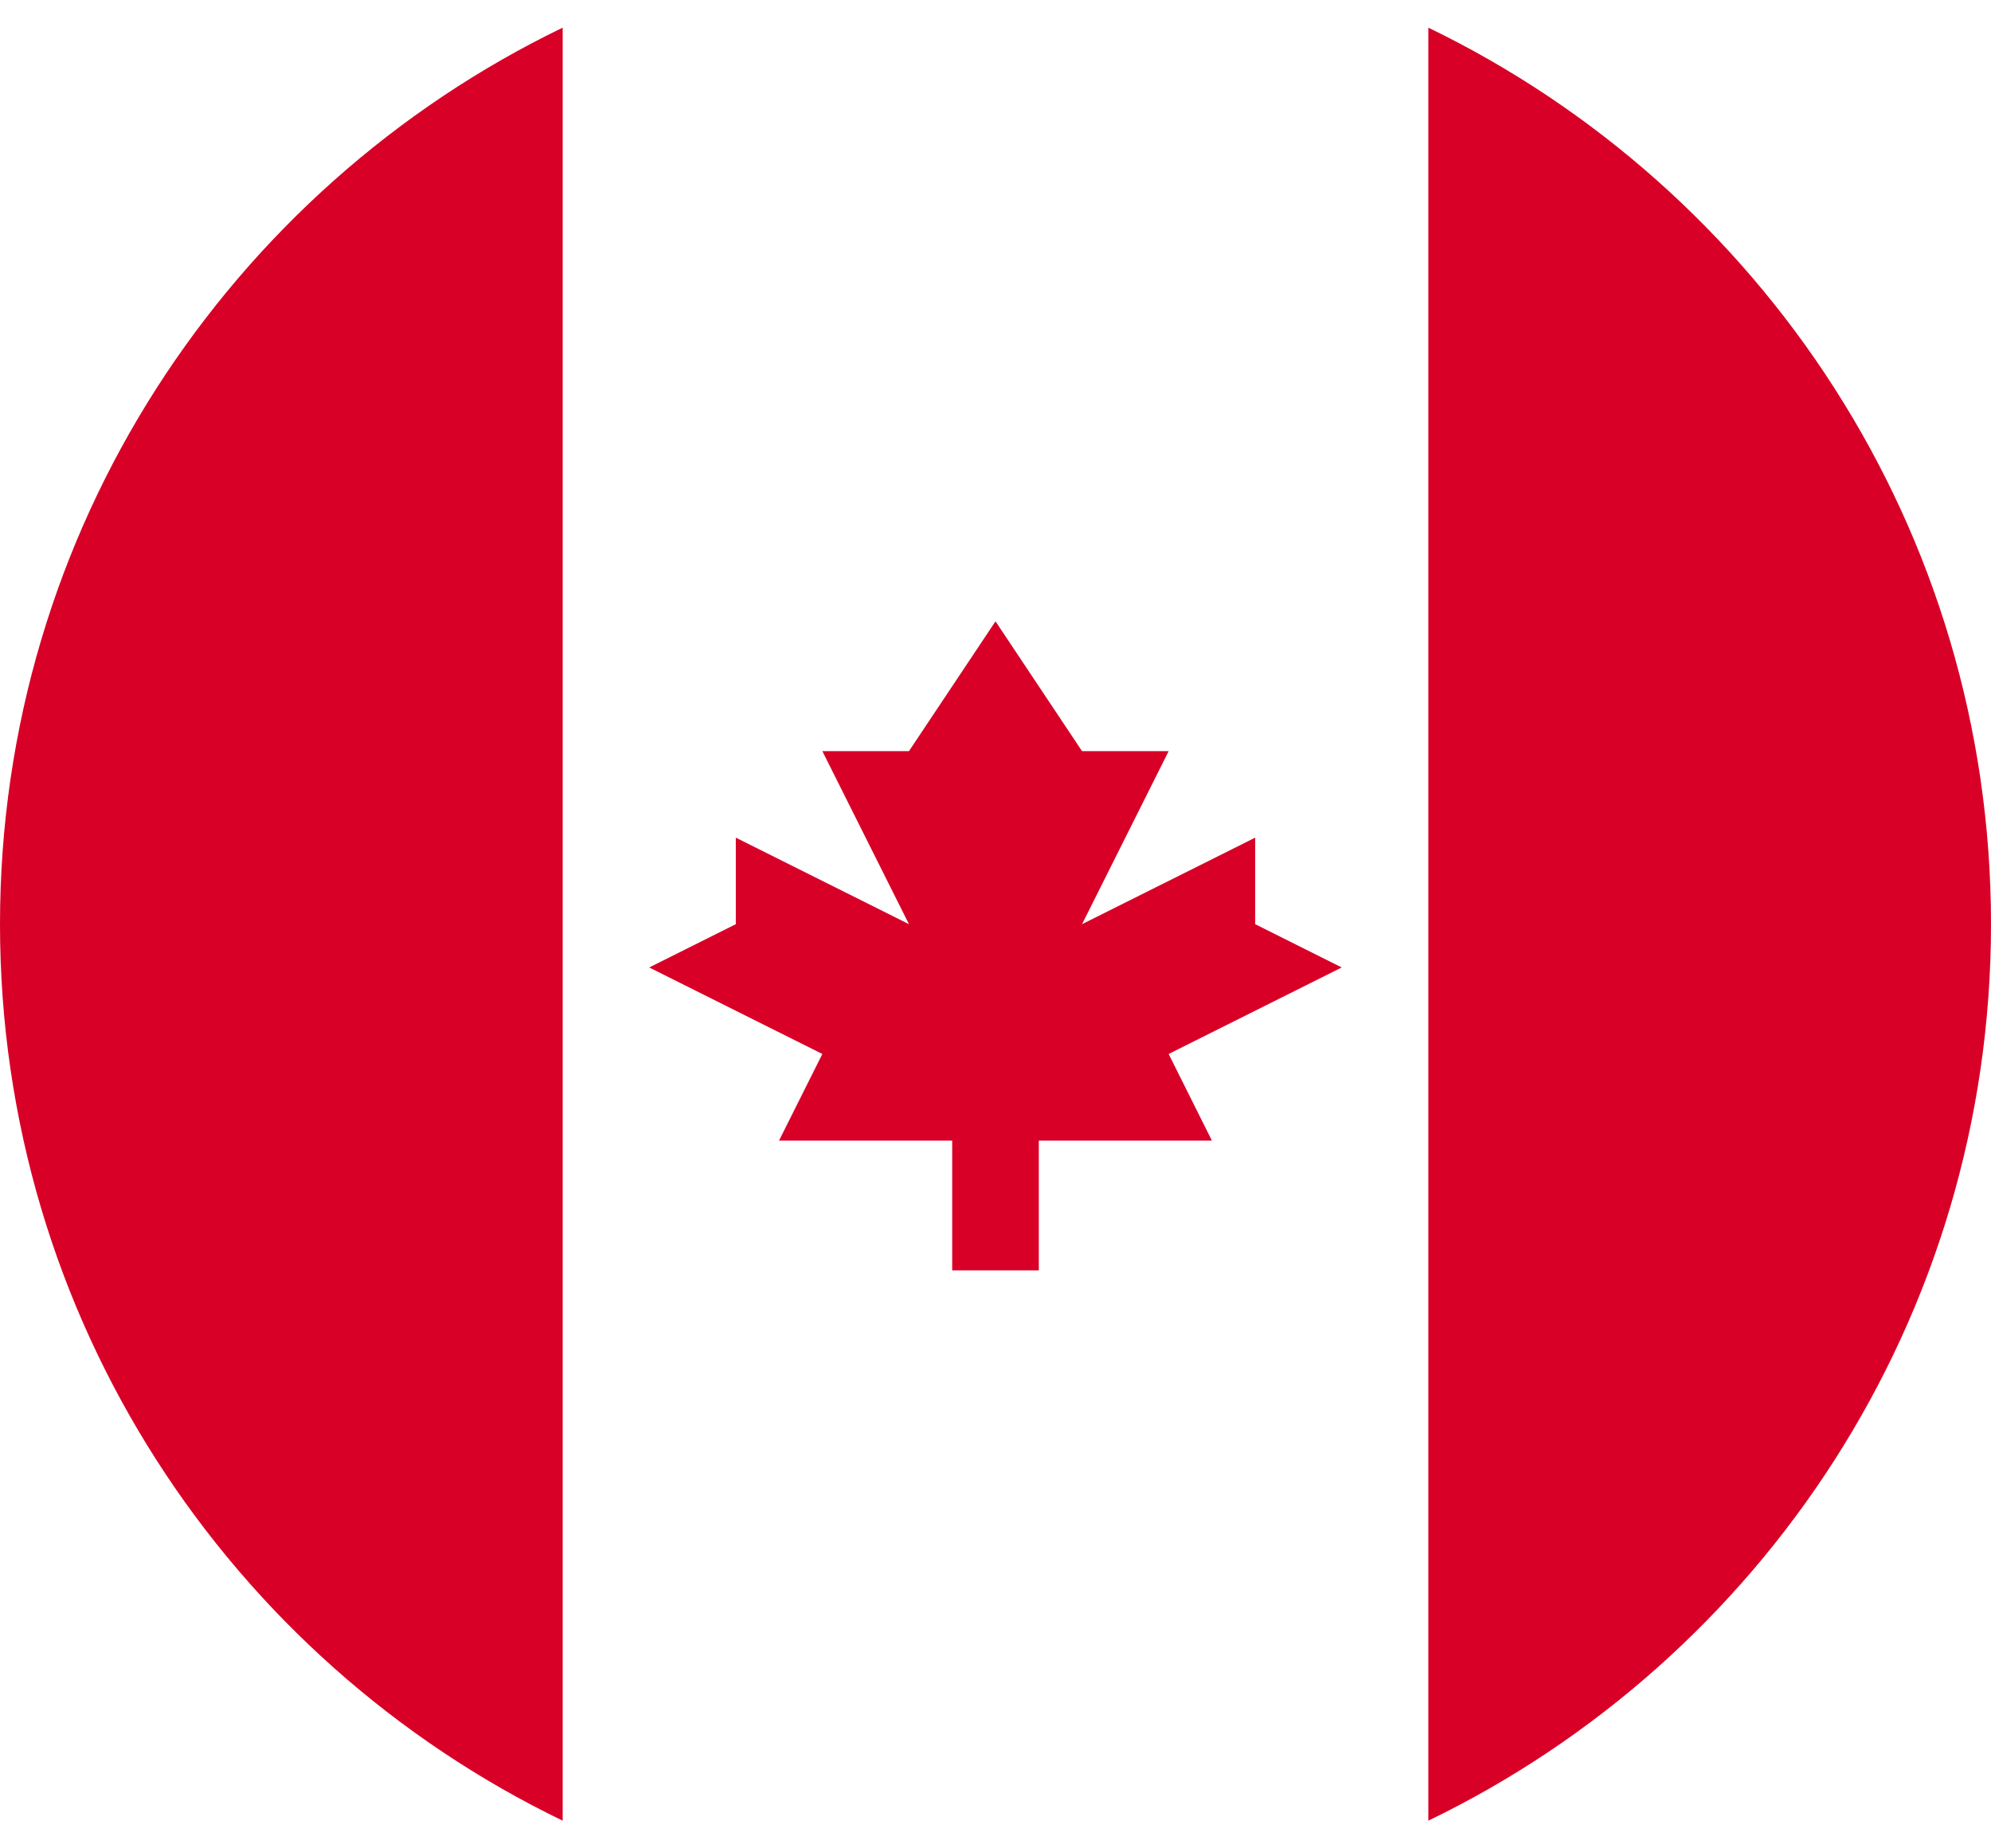 <svg width="28" height="26" viewBox="0 0 28 26" fill="none" xmlns="http://www.w3.org/2000/svg">
<path d="M28 13C28 7.45 24.77 2.654 20.087 0.389V25.611C24.77 23.347 28 18.551 28 13Z" fill="#D80027"/>
<path d="M0 13C0 18.551 3.23 23.347 7.913 25.611V0.389C3.23 2.654 0 7.45 0 13Z" fill="#D80027"/>
<path d="M16.435 14.826L18.869 13.609L17.652 13V11.783L15.217 13L16.435 10.566H15.217L14 8.74L12.783 10.566H11.565L12.783 13L10.348 11.783V13L9.13 13.609L11.565 14.826L10.956 16.044H13.391V17.87H14.609V16.044H17.043L16.435 14.826Z" fill="#D80027"/>
</svg>
